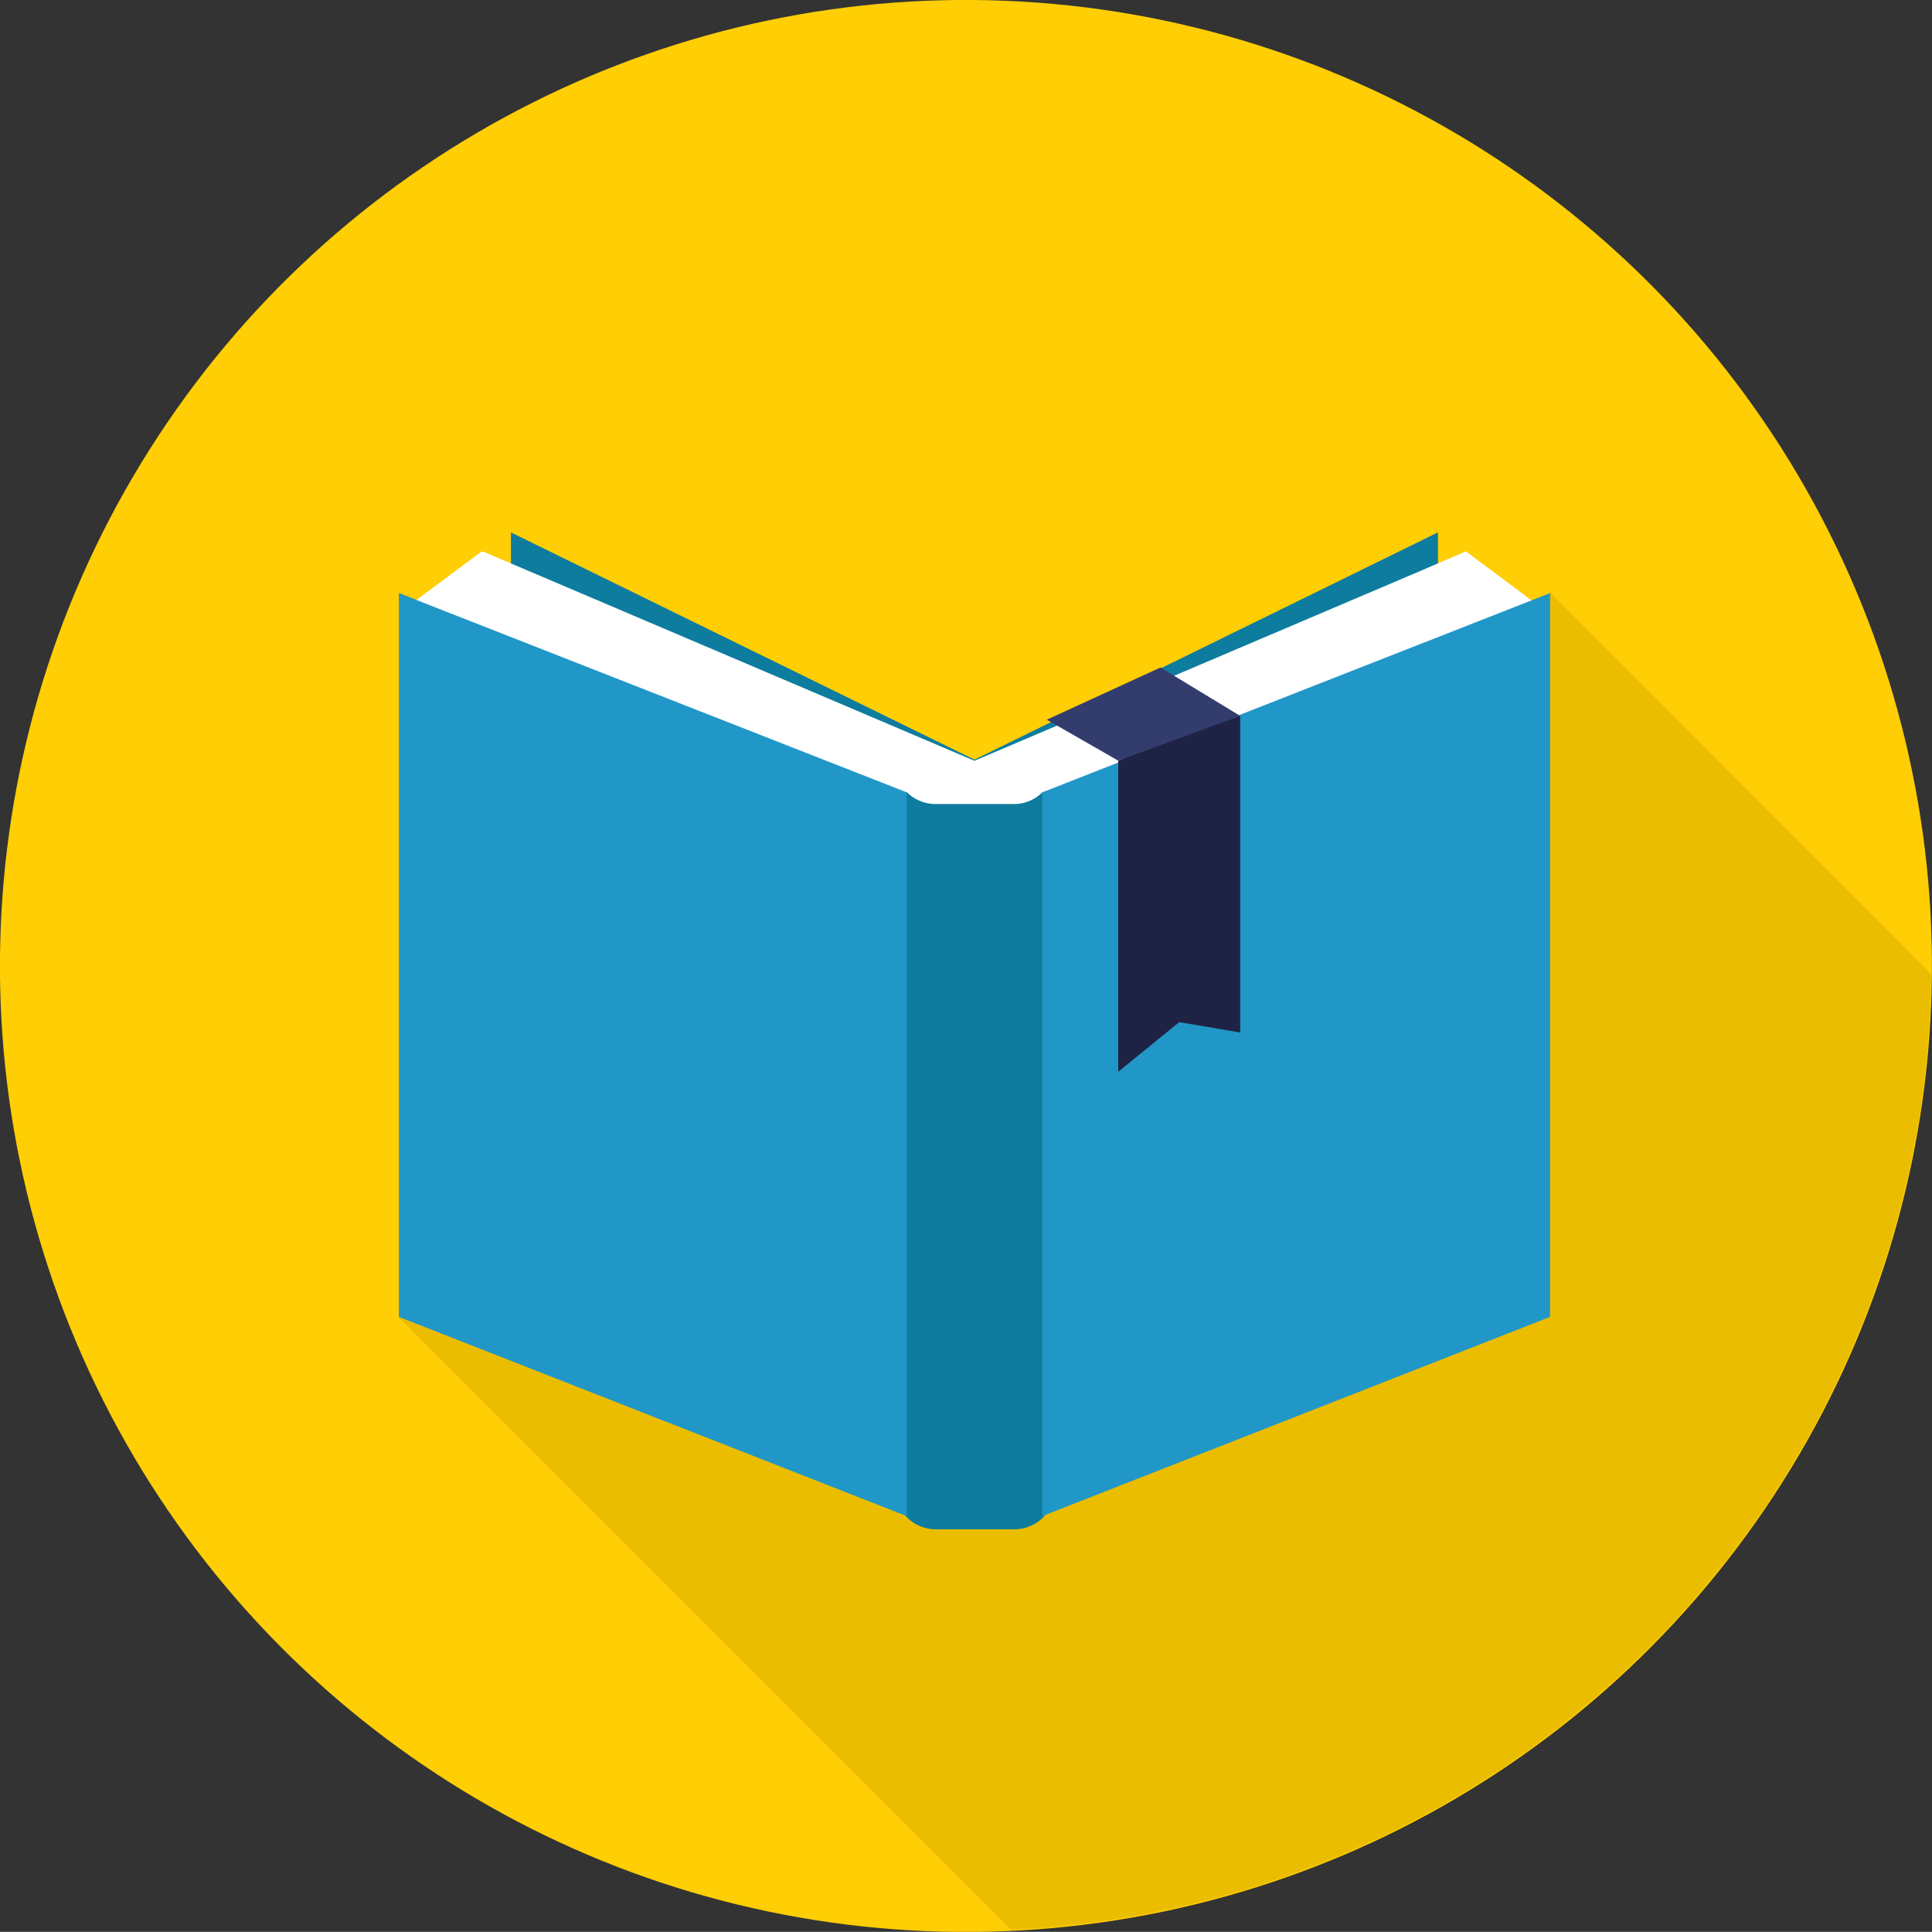 <svg xmlns="http://www.w3.org/2000/svg" viewBox="0 0 142.06 142.05"><rect x="0" y="0" width="142.06" height="142.05" fill="#333333" stroke="none"/><defs><style>.cls-1{fill:#ffce05;}.cls-2{fill:#eabd00;}.cls-3{fill:#0d7c9e;}.cls-4{fill:#fff;}.cls-5{fill:#2197c8;}.cls-6{fill:#1e2345;}.cls-7{fill:#333d6d;}</style></defs><g id="Layer_2" data-name="Layer 2"><g id="Layer_3" data-name="Layer 3"><circle class="cls-1" cx="71.03" cy="71.03" r="71.03" transform="translate(-3.94 137.89) rotate(-86.73)"></circle><path class="cls-2" d="M113.91,43.64l-1.29.51-4.83-3.61-1.65.72-.41.17V39.15l-20.33,10-.07,0L77,52.92l.31.18-5.63,2.76L37.57,39.15v2.28l-2-.87v0l-.11-.05-4.8,3.58-1.29-.51V96.83l.05,0-.07.07,45,45A71,71,0,0,0,142,71.63L114,43.57Z"></path><polygon class="cls-3" points="105.73 92.88 75.67 107.67 66.53 58.37 105.73 39.15 105.73 92.88"></polygon><polygon class="cls-3" points="37.57 92.88 67.64 107.67 78.63 59.28 37.57 39.15 37.57 92.88"></polygon><polygon class="cls-4" points="108.36 50.01 104.79 41.85 107.79 40.54 113.36 44.7 108.36 50.01"></polygon><polygon class="cls-4" points="34.85 50.01 38.42 41.85 35.42 40.54 29.84 44.7 34.85 50.01"></polygon><polygon class="cls-4" points="107.78 90.02 75.91 103.63 66.22 58.25 107.78 40.56 107.78 90.02"></polygon><polygon class="cls-4" points="35.53 90.02 67.4 103.63 79.05 59.09 35.53 40.56 35.53 90.02"></polygon><path class="cls-3" d="M76.66,58.24a2.93,2.93,0,0,1-2.11.88H68.78a3,3,0,0,1-2.11-.88h-.86v51.21a3,3,0,0,0,3,3h5.77a3,3,0,0,0,3-3V58.24Z"></path><polygon class="cls-5" points="113.98 96.83 76.64 111.48 76.64 58.26 113.98 43.61 113.98 96.83"></polygon><polygon class="cls-5" points="29.33 96.83 66.67 111.48 66.67 58.26 29.33 43.61 29.33 96.83"></polygon><polygon class="cls-6" points="91.19 75.92 86.71 75.16 82.22 78.81 82.22 55.93 86.71 54.08 91.19 52.64 91.19 75.92"></polygon><polygon class="cls-7" points="82.22 55.93 76.97 52.92 85.33 49.08 91.19 52.64 82.22 55.93"></polygon></g></g></svg>